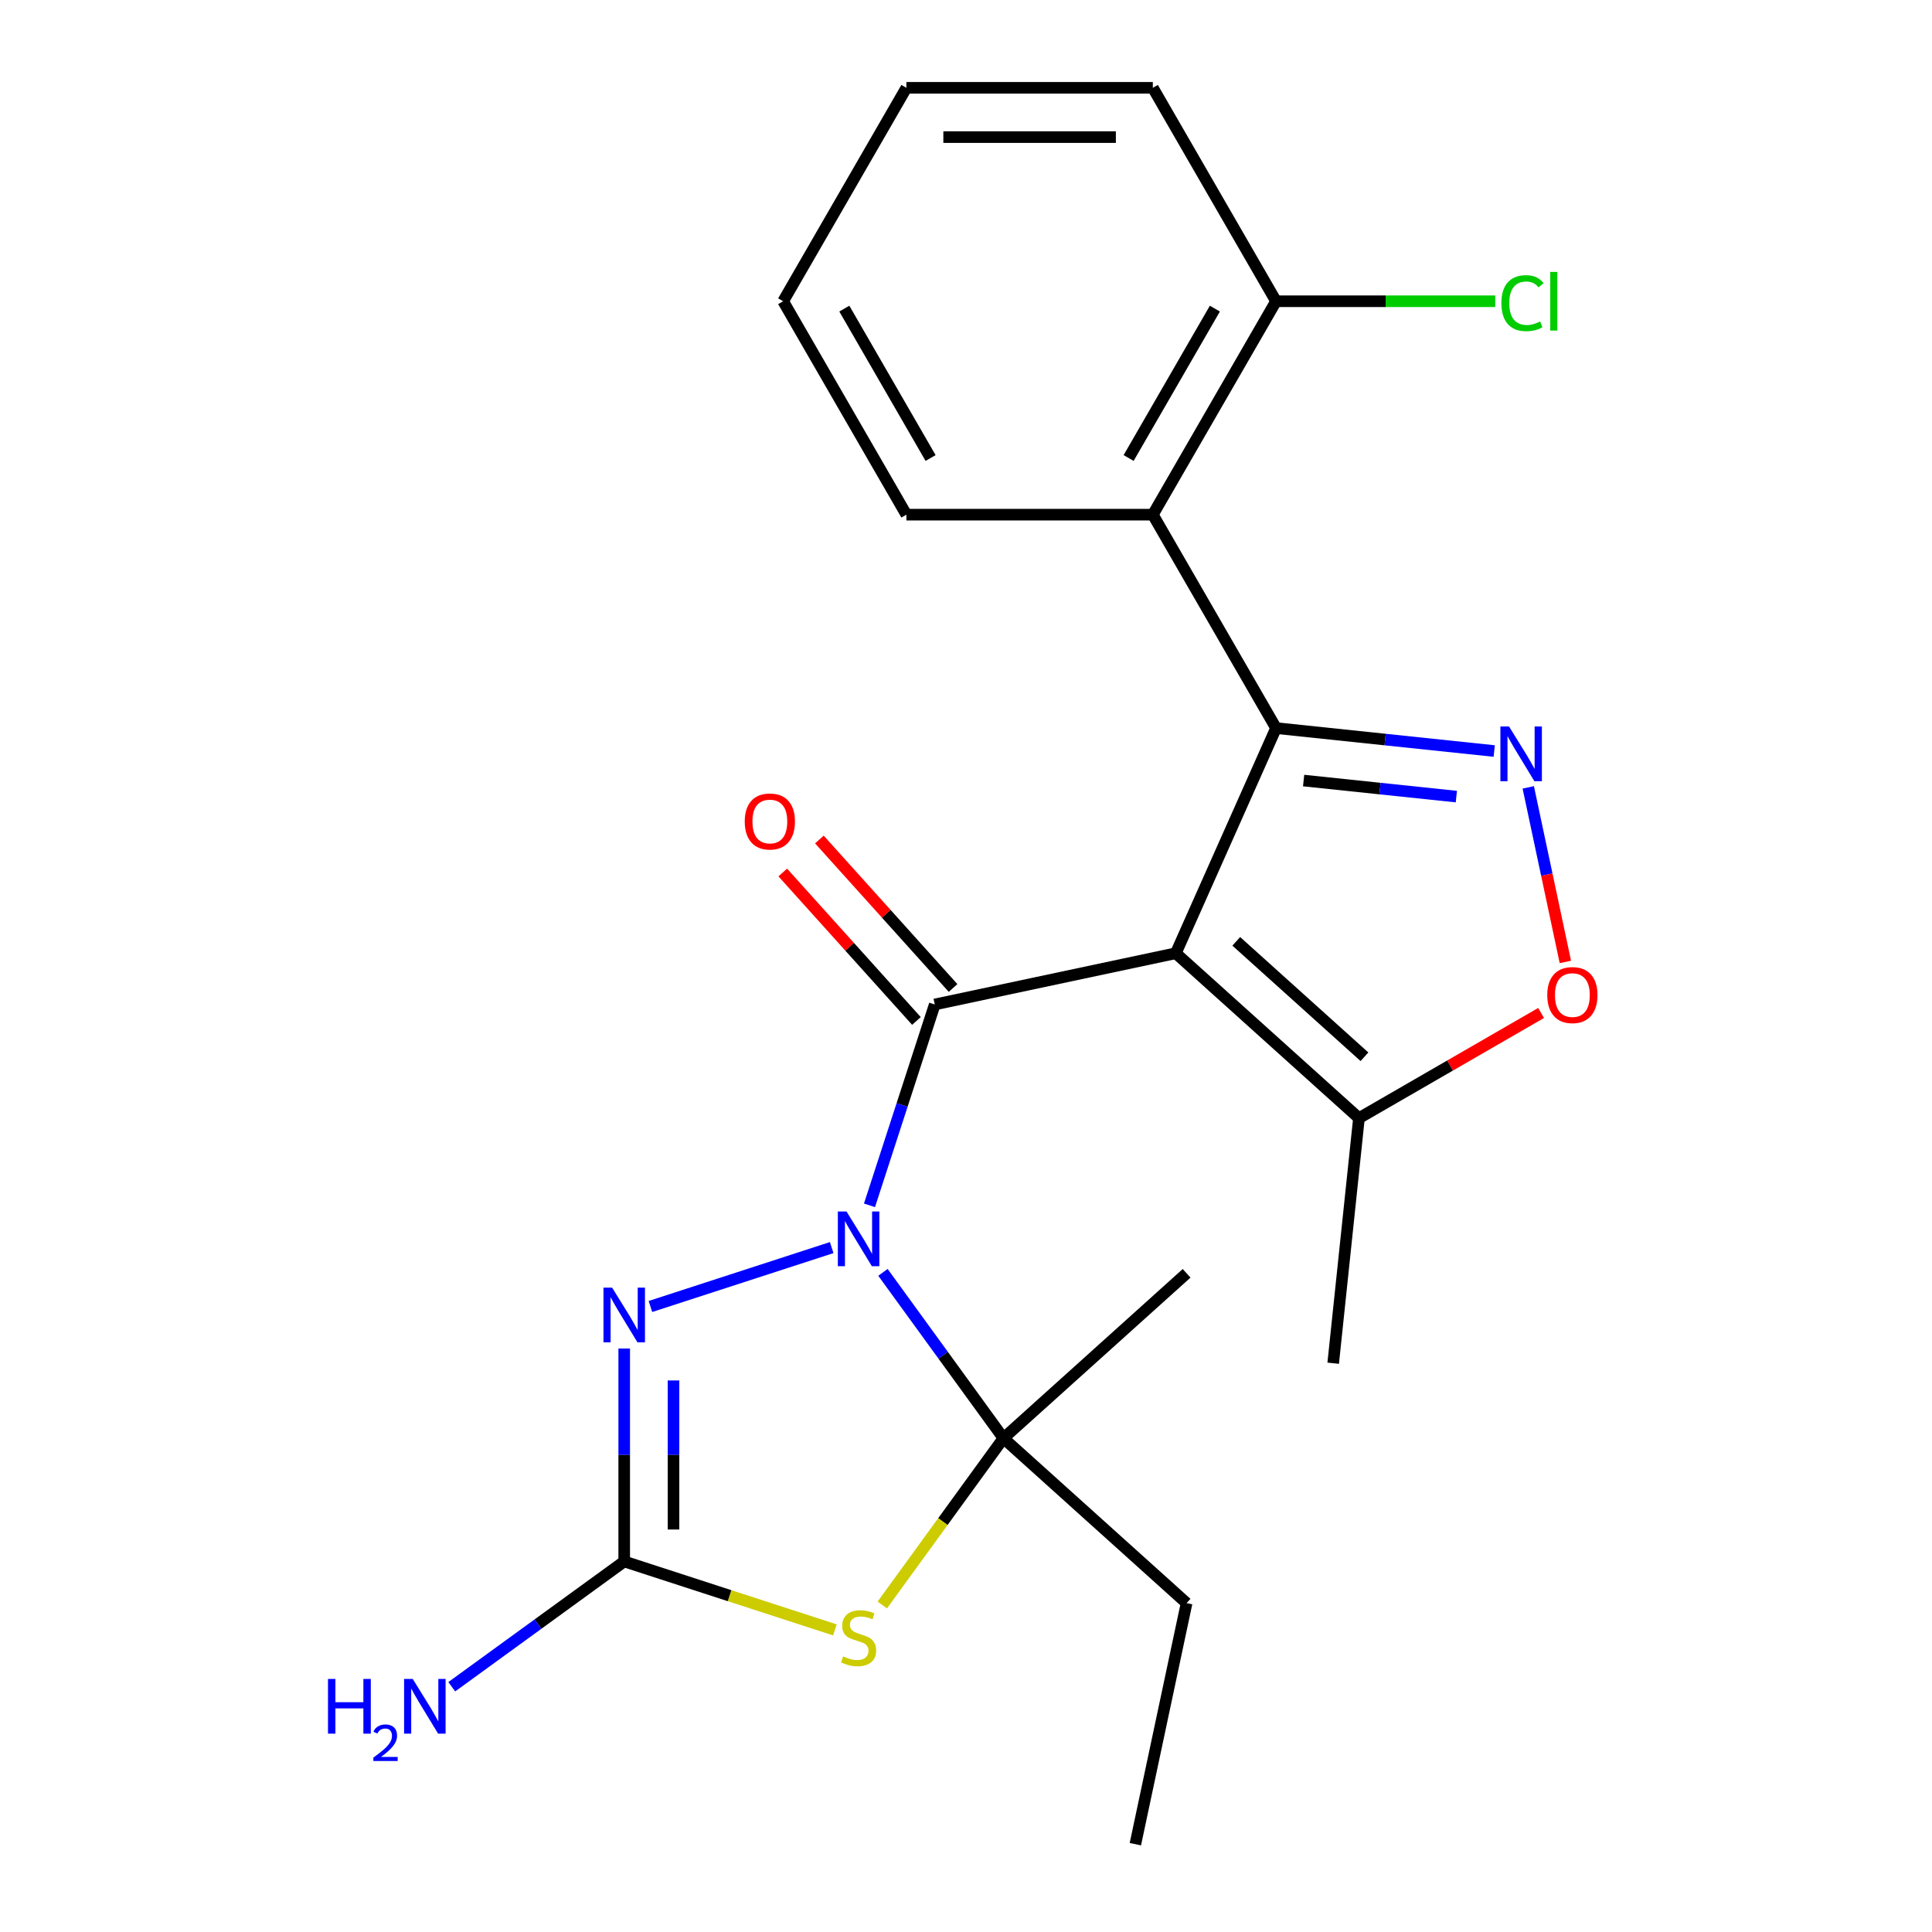 <?xml version='1.0' encoding='iso-8859-1'?>
<svg version='1.1' baseProfile='full'
              xmlns='http://www.w3.org/2000/svg'
                      xmlns:rdkit='http://www.rdkit.org/xml'
                      xmlns:xlink='http://www.w3.org/1999/xlink'
                  xml:space='preserve'
width='1000px' height='1000px' viewBox='0 0 1000 1000'>
<!-- END OF HEADER -->
<rect style='opacity:1.0;fill:#FFFFFF;stroke:none' width='1000' height='1000' x='0' y='0'> </rect>
<path class='bond-1' d='M 450.046,623.877 L 466.936,571.894' style='fill:none;fill-rule:evenodd;stroke:#0000FF;stroke-width:6px;stroke-linecap:butt;stroke-linejoin:miter;stroke-opacity:1' />
<path class='bond-1' d='M 466.936,571.894 L 483.827,519.911' style='fill:none;fill-rule:evenodd;stroke:#000000;stroke-width:6px;stroke-linecap:butt;stroke-linejoin:miter;stroke-opacity:1' />
<path class='bond-3' d='M 457.014,658.574 L 488.2,701.498' style='fill:none;fill-rule:evenodd;stroke:#0000FF;stroke-width:6px;stroke-linecap:butt;stroke-linejoin:miter;stroke-opacity:1' />
<path class='bond-3' d='M 488.2,701.498 L 519.386,744.422' style='fill:none;fill-rule:evenodd;stroke:#000000;stroke-width:6px;stroke-linecap:butt;stroke-linejoin:miter;stroke-opacity:1' />
<path class='bond-5' d='M 430.48,645.751 L 336.657,676.236' style='fill:none;fill-rule:evenodd;stroke:#0000FF;stroke-width:6px;stroke-linecap:butt;stroke-linejoin:miter;stroke-opacity:1' />
<path class='bond-0' d='M 608.597,493.39 L 483.827,519.911' style='fill:none;fill-rule:evenodd;stroke:#000000;stroke-width:6px;stroke-linecap:butt;stroke-linejoin:miter;stroke-opacity:1' />
<path class='bond-2' d='M 608.597,493.39 L 660.48,376.86' style='fill:none;fill-rule:evenodd;stroke:#000000;stroke-width:6px;stroke-linecap:butt;stroke-linejoin:miter;stroke-opacity:1' />
<path class='bond-10' d='M 608.597,493.39 L 703.391,578.743' style='fill:none;fill-rule:evenodd;stroke:#000000;stroke-width:6px;stroke-linecap:butt;stroke-linejoin:miter;stroke-opacity:1' />
<path class='bond-10' d='M 639.887,487.234 L 706.243,546.981' style='fill:none;fill-rule:evenodd;stroke:#000000;stroke-width:6px;stroke-linecap:butt;stroke-linejoin:miter;stroke-opacity:1' />
<path class='bond-11' d='M 493.306,511.375 L 458.71,472.953' style='fill:none;fill-rule:evenodd;stroke:#000000;stroke-width:6px;stroke-linecap:butt;stroke-linejoin:miter;stroke-opacity:1' />
<path class='bond-11' d='M 458.71,472.953 L 424.114,434.53' style='fill:none;fill-rule:evenodd;stroke:#FF0000;stroke-width:6px;stroke-linecap:butt;stroke-linejoin:miter;stroke-opacity:1' />
<path class='bond-11' d='M 474.347,528.446 L 439.751,490.023' style='fill:none;fill-rule:evenodd;stroke:#000000;stroke-width:6px;stroke-linecap:butt;stroke-linejoin:miter;stroke-opacity:1' />
<path class='bond-11' d='M 439.751,490.023 L 405.156,451.601' style='fill:none;fill-rule:evenodd;stroke:#FF0000;stroke-width:6px;stroke-linecap:butt;stroke-linejoin:miter;stroke-opacity:1' />
<path class='bond-6' d='M 660.48,376.86 L 716.945,382.795' style='fill:none;fill-rule:evenodd;stroke:#000000;stroke-width:6px;stroke-linecap:butt;stroke-linejoin:miter;stroke-opacity:1' />
<path class='bond-6' d='M 716.945,382.795 L 773.41,388.729' style='fill:none;fill-rule:evenodd;stroke:#0000FF;stroke-width:6px;stroke-linecap:butt;stroke-linejoin:miter;stroke-opacity:1' />
<path class='bond-6' d='M 674.752,404.012 L 714.278,408.166' style='fill:none;fill-rule:evenodd;stroke:#000000;stroke-width:6px;stroke-linecap:butt;stroke-linejoin:miter;stroke-opacity:1' />
<path class='bond-6' d='M 714.278,408.166 L 753.804,412.321' style='fill:none;fill-rule:evenodd;stroke:#0000FF;stroke-width:6px;stroke-linecap:butt;stroke-linejoin:miter;stroke-opacity:1' />
<path class='bond-8' d='M 660.48,376.86 L 596.701,266.391' style='fill:none;fill-rule:evenodd;stroke:#000000;stroke-width:6px;stroke-linecap:butt;stroke-linejoin:miter;stroke-opacity:1' />
<path class='bond-4' d='M 519.386,744.422 L 488.032,787.577' style='fill:none;fill-rule:evenodd;stroke:#000000;stroke-width:6px;stroke-linecap:butt;stroke-linejoin:miter;stroke-opacity:1' />
<path class='bond-4' d='M 488.032,787.577 L 456.678,830.732' style='fill:none;fill-rule:evenodd;stroke:#CCCC00;stroke-width:6px;stroke-linecap:butt;stroke-linejoin:miter;stroke-opacity:1' />
<path class='bond-14' d='M 519.386,744.422 L 614.18,829.775' style='fill:none;fill-rule:evenodd;stroke:#000000;stroke-width:6px;stroke-linecap:butt;stroke-linejoin:miter;stroke-opacity:1' />
<path class='bond-15' d='M 519.386,744.422 L 614.18,659.069' style='fill:none;fill-rule:evenodd;stroke:#000000;stroke-width:6px;stroke-linecap:butt;stroke-linejoin:miter;stroke-opacity:1' />
<path class='bond-23' d='M 432.14,843.632 L 377.617,825.917' style='fill:none;fill-rule:evenodd;stroke:#CCCC00;stroke-width:6px;stroke-linecap:butt;stroke-linejoin:miter;stroke-opacity:1' />
<path class='bond-23' d='M 377.617,825.917 L 323.094,808.201' style='fill:none;fill-rule:evenodd;stroke:#000000;stroke-width:6px;stroke-linecap:butt;stroke-linejoin:miter;stroke-opacity:1' />
<path class='bond-7' d='M 323.094,697.992 L 323.094,753.096' style='fill:none;fill-rule:evenodd;stroke:#0000FF;stroke-width:6px;stroke-linecap:butt;stroke-linejoin:miter;stroke-opacity:1' />
<path class='bond-7' d='M 323.094,753.096 L 323.094,808.201' style='fill:none;fill-rule:evenodd;stroke:#000000;stroke-width:6px;stroke-linecap:butt;stroke-linejoin:miter;stroke-opacity:1' />
<path class='bond-7' d='M 348.606,714.523 L 348.606,753.096' style='fill:none;fill-rule:evenodd;stroke:#0000FF;stroke-width:6px;stroke-linecap:butt;stroke-linejoin:miter;stroke-opacity:1' />
<path class='bond-7' d='M 348.606,753.096 L 348.606,791.67' style='fill:none;fill-rule:evenodd;stroke:#000000;stroke-width:6px;stroke-linecap:butt;stroke-linejoin:miter;stroke-opacity:1' />
<path class='bond-24' d='M 791.026,407.542 L 800.629,452.72' style='fill:none;fill-rule:evenodd;stroke:#0000FF;stroke-width:6px;stroke-linecap:butt;stroke-linejoin:miter;stroke-opacity:1' />
<path class='bond-24' d='M 800.629,452.72 L 810.232,497.898' style='fill:none;fill-rule:evenodd;stroke:#FF0000;stroke-width:6px;stroke-linecap:butt;stroke-linejoin:miter;stroke-opacity:1' />
<path class='bond-13' d='M 323.094,808.201 L 278.46,840.629' style='fill:none;fill-rule:evenodd;stroke:#000000;stroke-width:6px;stroke-linecap:butt;stroke-linejoin:miter;stroke-opacity:1' />
<path class='bond-13' d='M 278.46,840.629 L 233.827,873.058' style='fill:none;fill-rule:evenodd;stroke:#0000FF;stroke-width:6px;stroke-linecap:butt;stroke-linejoin:miter;stroke-opacity:1' />
<path class='bond-12' d='M 596.701,266.391 L 660.48,155.923' style='fill:none;fill-rule:evenodd;stroke:#000000;stroke-width:6px;stroke-linecap:butt;stroke-linejoin:miter;stroke-opacity:1' />
<path class='bond-12' d='M 584.174,237.065 L 628.819,159.737' style='fill:none;fill-rule:evenodd;stroke:#000000;stroke-width:6px;stroke-linecap:butt;stroke-linejoin:miter;stroke-opacity:1' />
<path class='bond-17' d='M 596.701,266.391 L 469.143,266.391' style='fill:none;fill-rule:evenodd;stroke:#000000;stroke-width:6px;stroke-linecap:butt;stroke-linejoin:miter;stroke-opacity:1' />
<path class='bond-9' d='M 797.671,524.31 L 750.531,551.527' style='fill:none;fill-rule:evenodd;stroke:#FF0000;stroke-width:6px;stroke-linecap:butt;stroke-linejoin:miter;stroke-opacity:1' />
<path class='bond-9' d='M 750.531,551.527 L 703.391,578.743' style='fill:none;fill-rule:evenodd;stroke:#000000;stroke-width:6px;stroke-linecap:butt;stroke-linejoin:miter;stroke-opacity:1' />
<path class='bond-18' d='M 703.391,578.743 L 690.058,705.602' style='fill:none;fill-rule:evenodd;stroke:#000000;stroke-width:6px;stroke-linecap:butt;stroke-linejoin:miter;stroke-opacity:1' />
<path class='bond-16' d='M 660.48,155.923 L 717.204,155.923' style='fill:none;fill-rule:evenodd;stroke:#000000;stroke-width:6px;stroke-linecap:butt;stroke-linejoin:miter;stroke-opacity:1' />
<path class='bond-16' d='M 717.204,155.923 L 773.929,155.923' style='fill:none;fill-rule:evenodd;stroke:#00CC00;stroke-width:6px;stroke-linecap:butt;stroke-linejoin:miter;stroke-opacity:1' />
<path class='bond-19' d='M 660.48,155.923 L 596.701,45.455' style='fill:none;fill-rule:evenodd;stroke:#000000;stroke-width:6px;stroke-linecap:butt;stroke-linejoin:miter;stroke-opacity:1' />
<path class='bond-20' d='M 614.18,829.775 L 587.659,954.545' style='fill:none;fill-rule:evenodd;stroke:#000000;stroke-width:6px;stroke-linecap:butt;stroke-linejoin:miter;stroke-opacity:1' />
<path class='bond-21' d='M 469.143,266.391 L 405.364,155.923' style='fill:none;fill-rule:evenodd;stroke:#000000;stroke-width:6px;stroke-linecap:butt;stroke-linejoin:miter;stroke-opacity:1' />
<path class='bond-21' d='M 481.669,237.065 L 437.024,159.737' style='fill:none;fill-rule:evenodd;stroke:#000000;stroke-width:6px;stroke-linecap:butt;stroke-linejoin:miter;stroke-opacity:1' />
<path class='bond-25' d='M 596.701,45.455 L 469.143,45.455' style='fill:none;fill-rule:evenodd;stroke:#000000;stroke-width:6px;stroke-linecap:butt;stroke-linejoin:miter;stroke-opacity:1' />
<path class='bond-25' d='M 577.567,70.966 L 488.276,70.966' style='fill:none;fill-rule:evenodd;stroke:#000000;stroke-width:6px;stroke-linecap:butt;stroke-linejoin:miter;stroke-opacity:1' />
<path class='bond-22' d='M 405.364,155.923 L 469.143,45.455' style='fill:none;fill-rule:evenodd;stroke:#000000;stroke-width:6px;stroke-linecap:butt;stroke-linejoin:miter;stroke-opacity:1' />
<path  class='atom-0' d='M 438.149 627.065
L 447.429 642.065
Q 448.349 643.545, 449.829 646.225
Q 451.309 648.905, 451.389 649.065
L 451.389 627.065
L 455.149 627.065
L 455.149 655.385
L 451.269 655.385
L 441.309 638.985
Q 440.149 637.065, 438.909 634.865
Q 437.709 632.665, 437.349 631.985
L 437.349 655.385
L 433.669 655.385
L 433.669 627.065
L 438.149 627.065
' fill='#0000FF'/>
<path  class='atom-5' d='M 436.409 857.339
Q 436.729 857.459, 438.049 858.019
Q 439.369 858.579, 440.809 858.939
Q 442.289 859.259, 443.729 859.259
Q 446.409 859.259, 447.969 857.979
Q 449.529 856.659, 449.529 854.379
Q 449.529 852.819, 448.729 851.859
Q 447.969 850.899, 446.769 850.379
Q 445.569 849.859, 443.569 849.259
Q 441.049 848.499, 439.529 847.779
Q 438.049 847.059, 436.969 845.539
Q 435.929 844.019, 435.929 841.459
Q 435.929 837.899, 438.329 835.699
Q 440.769 833.499, 445.569 833.499
Q 448.849 833.499, 452.569 835.059
L 451.649 838.139
Q 448.249 836.739, 445.689 836.739
Q 442.929 836.739, 441.409 837.899
Q 439.889 839.019, 439.929 840.979
Q 439.929 842.499, 440.689 843.419
Q 441.489 844.339, 442.609 844.859
Q 443.769 845.379, 445.689 845.979
Q 448.249 846.779, 449.769 847.579
Q 451.289 848.379, 452.369 850.019
Q 453.489 851.619, 453.489 854.379
Q 453.489 858.299, 450.849 860.419
Q 448.249 862.499, 443.889 862.499
Q 441.369 862.499, 439.449 861.939
Q 437.569 861.419, 435.329 860.499
L 436.409 857.339
' fill='#CCCC00'/>
<path  class='atom-6' d='M 316.834 666.483
L 326.114 681.483
Q 327.034 682.963, 328.514 685.643
Q 329.994 688.323, 330.074 688.483
L 330.074 666.483
L 333.834 666.483
L 333.834 694.803
L 329.954 694.803
L 319.994 678.403
Q 318.834 676.483, 317.594 674.283
Q 316.394 672.083, 316.034 671.403
L 316.034 694.803
L 312.354 694.803
L 312.354 666.483
L 316.834 666.483
' fill='#0000FF'/>
<path  class='atom-7' d='M 781.079 376.033
L 790.359 391.033
Q 791.279 392.513, 792.759 395.193
Q 794.239 397.873, 794.319 398.033
L 794.319 376.033
L 798.079 376.033
L 798.079 404.353
L 794.199 404.353
L 784.239 387.953
Q 783.079 386.033, 781.839 383.833
Q 780.639 381.633, 780.279 380.953
L 780.279 404.353
L 776.599 404.353
L 776.599 376.033
L 781.079 376.033
' fill='#0000FF'/>
<path  class='atom-10' d='M 800.86 515.044
Q 800.86 508.244, 804.22 504.444
Q 807.58 500.644, 813.86 500.644
Q 820.14 500.644, 823.5 504.444
Q 826.86 508.244, 826.86 515.044
Q 826.86 521.924, 823.46 525.844
Q 820.06 529.724, 813.86 529.724
Q 807.62 529.724, 804.22 525.844
Q 800.86 521.964, 800.86 515.044
M 813.86 526.524
Q 818.18 526.524, 820.5 523.644
Q 822.86 520.724, 822.86 515.044
Q 822.86 509.484, 820.5 506.684
Q 818.18 503.844, 813.86 503.844
Q 809.54 503.844, 807.18 506.644
Q 804.86 509.444, 804.86 515.044
Q 804.86 520.764, 807.18 523.644
Q 809.54 526.524, 813.86 526.524
' fill='#FF0000'/>
<path  class='atom-12' d='M 385.474 425.197
Q 385.474 418.397, 388.834 414.597
Q 392.194 410.797, 398.474 410.797
Q 404.754 410.797, 408.114 414.597
Q 411.474 418.397, 411.474 425.197
Q 411.474 432.077, 408.074 435.997
Q 404.674 439.877, 398.474 439.877
Q 392.234 439.877, 388.834 435.997
Q 385.474 432.117, 385.474 425.197
M 398.474 436.677
Q 402.794 436.677, 405.114 433.797
Q 407.474 430.877, 407.474 425.197
Q 407.474 419.637, 405.114 416.837
Q 402.794 413.997, 398.474 413.997
Q 394.154 413.997, 391.794 416.797
Q 389.474 419.597, 389.474 425.197
Q 389.474 430.917, 391.794 433.797
Q 394.154 436.677, 398.474 436.677
' fill='#FF0000'/>
<path  class='atom-14' d='M 169.765 869.018
L 173.605 869.018
L 173.605 881.058
L 188.085 881.058
L 188.085 869.018
L 191.925 869.018
L 191.925 897.338
L 188.085 897.338
L 188.085 884.258
L 173.605 884.258
L 173.605 897.338
L 169.765 897.338
L 169.765 869.018
' fill='#0000FF'/>
<path  class='atom-14' d='M 193.298 896.344
Q 193.984 894.575, 195.621 893.598
Q 197.258 892.595, 199.528 892.595
Q 202.353 892.595, 203.937 894.126
Q 205.521 895.658, 205.521 898.377
Q 205.521 901.149, 203.462 903.736
Q 201.429 906.323, 197.205 909.386
L 205.838 909.386
L 205.838 911.498
L 193.245 911.498
L 193.245 909.729
Q 196.73 907.247, 198.789 905.399
Q 200.874 903.551, 201.878 901.888
Q 202.881 900.225, 202.881 898.509
Q 202.881 896.714, 201.983 895.71
Q 201.086 894.707, 199.528 894.707
Q 198.023 894.707, 197.02 895.314
Q 196.017 895.922, 195.304 897.268
L 193.298 896.344
' fill='#0000FF'/>
<path  class='atom-14' d='M 213.638 869.018
L 222.918 884.018
Q 223.838 885.498, 225.318 888.178
Q 226.798 890.858, 226.878 891.018
L 226.878 869.018
L 230.638 869.018
L 230.638 897.338
L 226.758 897.338
L 216.798 880.938
Q 215.638 879.018, 214.398 876.818
Q 213.198 874.618, 212.838 873.938
L 212.838 897.338
L 209.158 897.338
L 209.158 869.018
L 213.638 869.018
' fill='#0000FF'/>
<path  class='atom-17' d='M 777.118 156.903
Q 777.118 149.863, 780.398 146.183
Q 783.718 142.463, 789.998 142.463
Q 795.838 142.463, 798.958 146.583
L 796.318 148.743
Q 794.038 145.743, 789.998 145.743
Q 785.718 145.743, 783.438 148.623
Q 781.198 151.463, 781.198 156.903
Q 781.198 162.503, 783.518 165.383
Q 785.878 168.263, 790.438 168.263
Q 793.558 168.263, 797.198 166.383
L 798.318 169.383
Q 796.838 170.343, 794.598 170.903
Q 792.358 171.463, 789.878 171.463
Q 783.718 171.463, 780.398 167.703
Q 777.118 163.943, 777.118 156.903
' fill='#00CC00'/>
<path  class='atom-17' d='M 802.398 140.743
L 806.078 140.743
L 806.078 171.103
L 802.398 171.103
L 802.398 140.743
' fill='#00CC00'/>
</svg>
